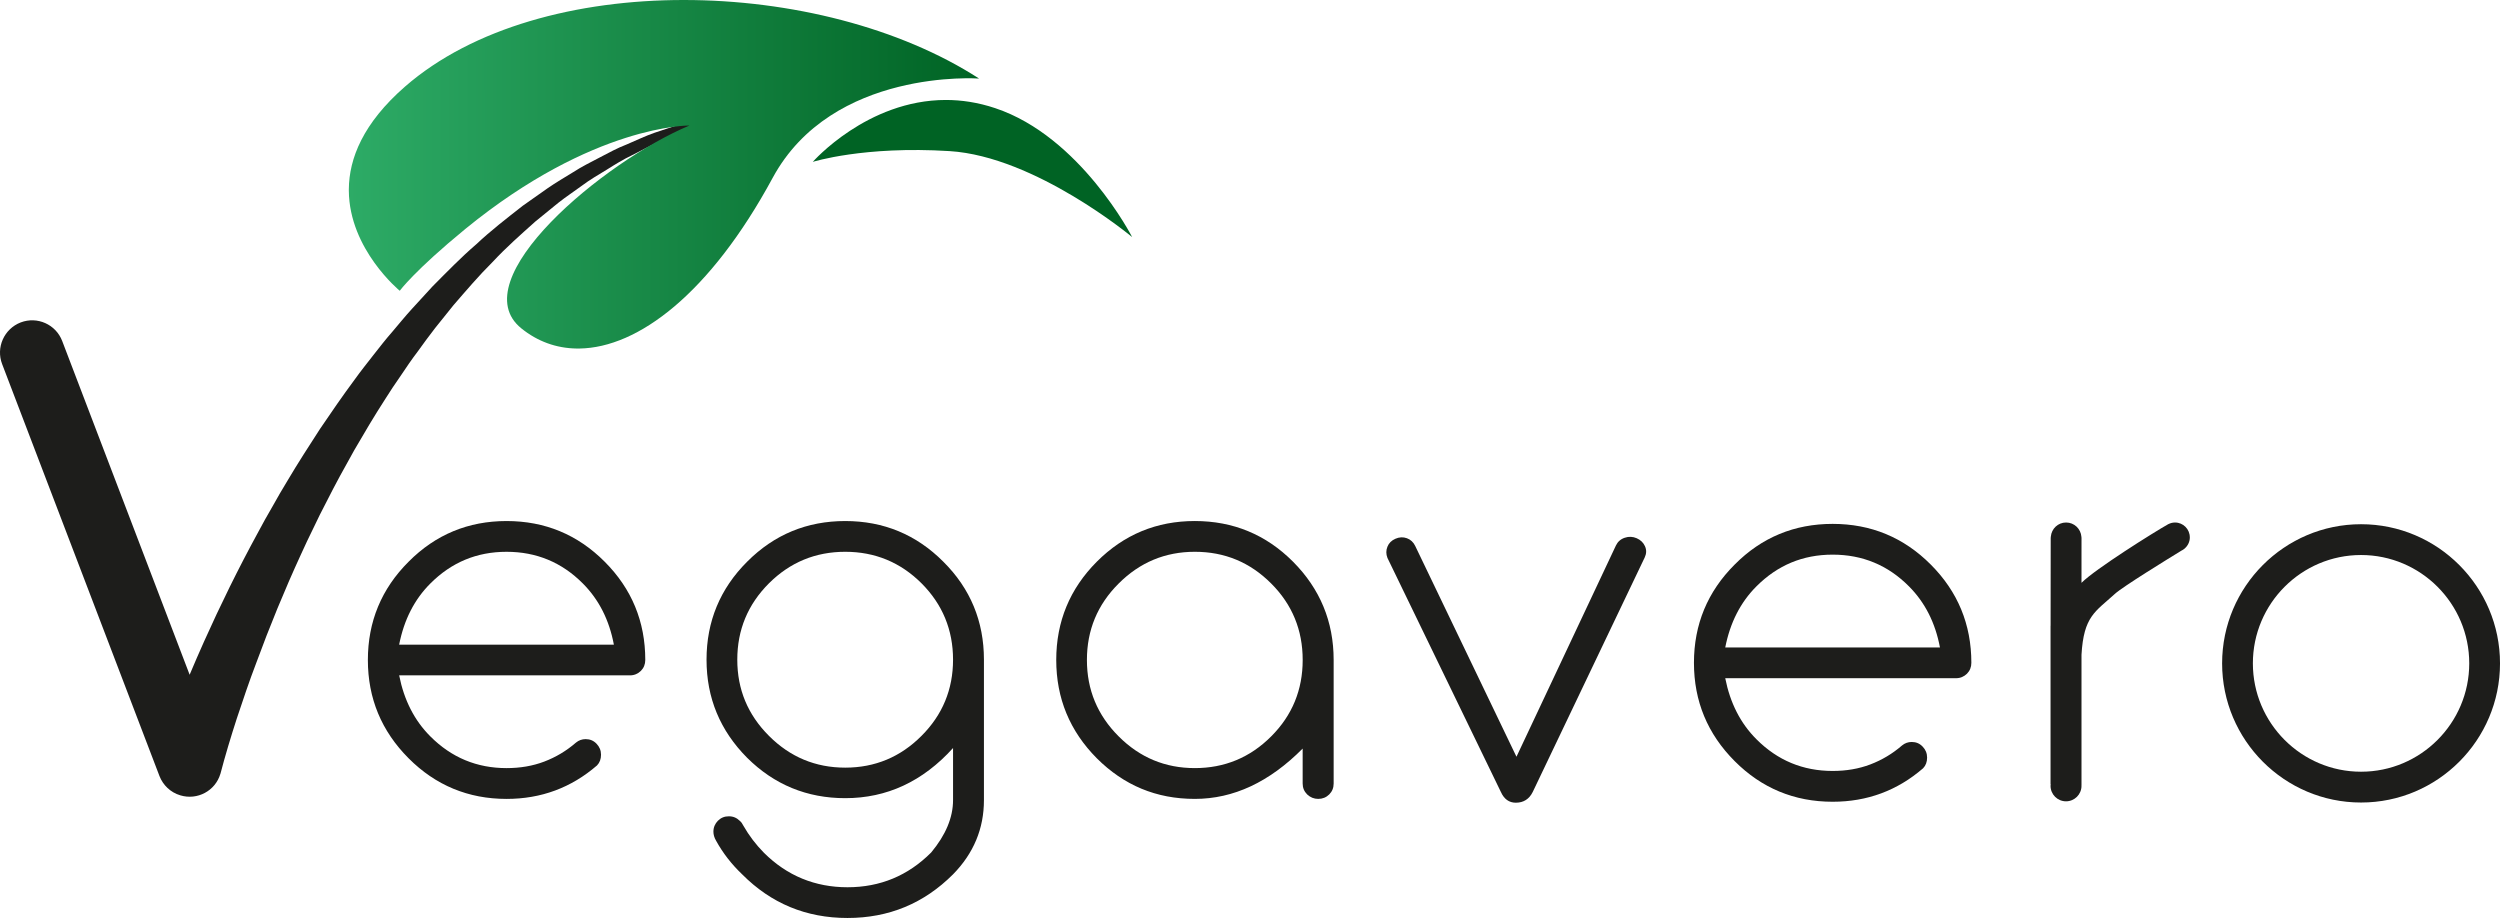 <svg viewBox="0 0 1880.13 690.37" xmlns:xlink="http://www.w3.org/1999/xlink" xmlns="http://www.w3.org/2000/svg" data-name="Ebene 1" id="Ebene_1">
  <defs>
    <style>
      .cls-1 {
        fill: #006324;
      }

      .cls-2 {
        fill: url(#Neues_Verlaufsfeld_2);
      }

      .cls-3 {
        fill: #1d1d1b;
      }
    </style>
    <linearGradient gradientUnits="userSpaceOnUse" y2="131.05" x2="736.29" y1="131.05" x1="262.33" data-name="Neues Verlaufsfeld 2" id="Neues_Verlaufsfeld_2">
      <stop stop-color="#2dab66" offset="0"></stop>
      <stop stop-color="#006324" offset="1"></stop>
    </linearGradient>
  </defs>
  <g data-name="Amino Acids Logo 22 mm" id="Amino_Acids_Logo_22_mm">
    <path d="M1775.64,603.54c-57.62,0-104.49-46.95-104.49-104.65s46.88-104.65,104.49-104.65,104.5,46.95,104.5,104.65-46.88,104.65-104.5,104.65ZM1775.64,417.4c-44.86,0-81.36,36.55-81.36,81.48s36.5,81.49,81.36,81.49,81.36-36.55,81.36-81.49-36.5-81.48-81.36-81.48Z" class="cls-3"></path>
    <path d="M1646.85,404.1c0-6.16-4.98-11.15-11.13-11.15-1.77,0-3.41.45-4.89,1.18l-.04-.02c-10.87,6.1-55.19,33.92-65.4,44.21l.02-33.5c0-.07,0-.11,0-.17,0-.03,0-.06,0-.1,0-.11-.03-.21-.03-.31-.01-.19-.03-.38-.05-.53-.44-6.01-5.39-10.76-11.5-10.76s-10.94,4.64-11.48,10.54c-.05.22-.08.52-.09.89,0,.06-.02.11-.02.17,0,.02,0,.04,0,.04,0,.07,0,.1,0,.15l-.08,65.76c0,.07-.04.14-.04.22v119.02s.08.03.12.04c-.04.4-.12.78-.12,1.19,0,6.44,5.21,11.66,11.64,11.66s11.64-5.22,11.64-11.66c0-.15-.04-.29-.04-.44h.04s0-98.09,0-98.09c1.65-29.07,10.35-32.35,25.11-45.82,6-5.48,40.11-26.42,50.05-32.52.67-.32,1.29-.71,1.88-1.15.08-.05.23-.14.3-.18l-.03-.04c2.52-2.04,4.17-5.13,4.17-8.63Z" class="cls-3"></path>
    <path d="M440.42,555.86c3.29,0,5.98,1.14,8.19,3.45,2.23,2.29,3.39,5.04,3.39,8.27s-.96,5.93-3.01,8.06c-19.38,16.76-42.01,25.18-68.02,25.18-28.78,0-53.41-10.19-73.7-30.57-20.39-20.46-30.61-45.06-30.61-73.92s10.22-53.5,30.61-73.87c20.29-20.45,44.92-30.61,73.7-30.61s53.43,10.16,73.8,30.61c20.34,20.37,30.51,45.03,30.51,73.87,0,3.23-1.1,5.96-3.29,8.2-2.26,2.21-5.05,3.38-8.18,3.38h-173.62c3.67,18.64,11.5,33.97,23.45,45.89,15.87,15.94,35,23.86,57.33,23.86,10.24,0,19.66-1.61,28.33-4.9,8.74-3.33,16.67-8.06,23.88-14.3,2.11-1.73,4.57-2.6,7.26-2.6M461.66,484.8c-3.49-18.57-11.25-33.86-23.3-45.96-15.82-15.92-34.95-23.86-57.4-23.86s-41.46,7.95-57.33,23.86c-11.95,11.93-19.79,27.26-23.45,45.96h161.49Z" class="cls-3"></path>
    <path d="M716.74,562.56c-22.75,25.14-49.79,37.7-81.08,37.7-28.78,0-53.44-10.14-73.8-30.39-20.29-20.43-30.51-44.98-30.51-73.75s10.22-53.4,30.51-73.66c20.37-20.45,45.02-30.61,73.8-30.61s53.44,10.16,73.8,30.61c20.34,20.26,30.51,44.83,30.51,73.66v105.63c0,21.39-7.73,39.99-23.23,55.79-21.9,21.9-48.31,32.83-79.4,32.83s-57.45-10.93-79.2-32.83c-8.09-7.69-14.54-16.1-19.54-25.15-1.43-2.37-2.08-4.72-2.08-6.95,0-3.22,1.21-5.95,3.37-8.18,2.31-2.28,4.95-3.36,8.24-3.36s5.98,1.16,8.36,3.53c1.01.85,1.83,2.06,2.59,3.57,4.24,7.43,9.39,14.19,15.44,20.33,8.74,8.68,18.33,15.17,28.85,19.47,10.45,4.3,21.87,6.46,33.97,6.46,24.61,0,45.58-8.73,62.93-26.12,10.97-13.16,16.47-26.35,16.47-39.4v-39.18ZM635.66,414.97c-22.37,0-41.48,7.91-57.35,23.69-15.94,15.94-23.83,35.08-23.83,57.45s7.88,41.37,23.83,57.31c15.87,15.89,34.98,23.89,57.35,23.89s41.53-8,57.35-23.89c15.82-15.8,23.73-34.92,23.73-57.31s-7.91-41.64-23.73-57.45c-15.82-15.78-35.01-23.69-57.35-23.69" class="cls-3"></path>
    <path d="M979.69,562.94c-25.06,25.25-52.08,37.87-81.11,37.87s-53.33-10.19-73.75-30.57c-20.29-20.46-30.48-45.06-30.48-73.92s10.2-53.5,30.48-73.87c20.42-20.45,45-30.61,73.75-30.61s53.51,10.16,73.87,30.61c20.27,20.37,30.53,45.03,30.53,73.87v92.93c0,3.24-1.1,5.97-3.32,8.2-2.28,2.24-5.05,3.36-8.26,3.36s-5.95-1.12-8.34-3.36c-2.23-2.23-3.39-4.96-3.39-8.2v-26.32ZM898.58,414.97c-22.27,0-41.38,7.95-57.28,23.86-16,15.93-23.88,35.11-23.88,57.49s7.89,41.52,23.88,57.47c15.9,15.94,35,23.86,57.28,23.86s41.56-7.92,57.43-23.86c15.82-15.81,23.68-34.98,23.68-57.47s-7.86-41.68-23.68-57.49c-15.87-15.92-34.96-23.86-57.43-23.86" class="cls-3"></path>
    <path d="M1437.7,558c3.29,0,5.98,1.14,8.19,3.45,2.23,2.29,3.39,5.04,3.39,8.27s-.96,5.93-3.01,8.06c-19.38,16.76-42.01,25.18-68.02,25.18-28.78,0-53.41-10.19-73.7-30.57-20.39-20.46-30.61-45.06-30.61-73.92s10.22-53.5,30.61-73.87c20.29-20.45,44.92-30.61,73.7-30.61s53.43,10.16,73.8,30.61c20.34,20.37,30.51,45.03,30.51,73.87,0,3.23-1.1,5.96-3.29,8.2-2.26,2.21-5.05,3.38-8.18,3.38h-173.62c3.67,18.64,11.5,33.97,23.45,45.89,15.87,15.94,35,23.86,57.33,23.86,10.24,0,19.66-1.61,28.33-4.9,8.74-3.33,16.67-8.06,23.88-14.3,2.11-1.73,4.57-2.6,7.26-2.6M1458.95,486.94c-3.49-18.57-11.25-33.86-23.3-45.96-15.82-15.92-34.95-23.86-57.4-23.86s-41.46,7.95-57.33,23.86c-11.95,11.93-19.79,27.26-23.45,45.96h161.49Z" class="cls-3"></path>
    <path d="M557.83,83.11c-7.46,1.03-14.92,2.09-22.07,4.09-7.31,1.82-14.72,3.33-21.97,5.49l-21.42,7.12c-7.23,2.49-13.96,5.83-20.99,8.79-7.08,2.71-13.68,6.33-20.44,9.87-6.65,3.5-13.46,6.83-19.84,10.99-6.5,4.01-12.98,7.76-19.31,12.14l-18.61,13.12c-11.93,9.36-24.01,18.63-35.01,29-11.6,9.96-22.12,20.87-32.89,31.68l-15.42,16.82c-5.13,5.58-9.84,11.46-14.82,17.29-5.02,5.71-9.67,11.72-14.36,17.69-4.65,5.99-9.42,11.92-13.86,18.13-9.04,12.18-17.68,24.72-26.19,37.29-8.24,12.77-16.52,25.52-24.28,38.64-3.94,6.45-7.76,13.05-11.42,19.63-3.84,6.62-7.63,13.29-11.13,19.98-14.54,26.66-27.97,53.97-40.4,81.72-3.7,8.23-7.27,16.53-10.78,24.85l-95.82-250.94c-4.77-12.54-18.78-18.79-31.24-14.02-12.48,4.83-18.76,18.86-13.94,31.36l118.33,309.83c2.63,6.72,8.21,12.27,15.67,14.46,12.81,3.88,26.31-3.36,30.13-16.18l.08-.2c3.49-13.38,7.81-27.68,12.3-41.54,4.65-13.91,9.27-27.78,14.54-41.53,10.12-27.59,21.29-54.82,33.57-81.52,2.99-6.71,6.2-13.35,9.46-20.01,3.14-6.63,6.33-13.17,9.82-19.73,6.58-13.09,13.69-26.06,20.89-38.84,7.36-12.71,14.87-25.39,22.85-37.76,3.86-6.27,7.96-12.26,12.2-18.39,4.07-6.1,8.18-12.17,12.68-18.06,4.27-5.87,8.56-11.89,13.11-17.67l13.81-17.2c9.59-11.05,19.11-22.29,29.58-32.66,10-10.76,21.05-20.48,32.02-30.29l17.13-13.95c5.73-4.54,11.83-8.54,17.8-12.93,5.95-4.49,12.28-8.13,18.56-11.96,6.23-3.92,12.58-7.87,19.28-11.04,6.53-3.22,12.96-6.88,19.71-9.78l20.59-8.43c6.85-2.68,14.01-4.56,21.09-6.93,7.06-2.48,14.31-3.94,21.57-5.42,14.41-3.75,29.25-4.88,44.12-6.81-14.87.86-29.96,1-44.7,3.8Z" class="cls-3"></path>
    <path d="M514.2,0c-80.36,0-158.61,20.72-209.58,65.1-31.58,27.54-42.12,54.13-42.28,77.22v1.11c.31,44.15,38.29,75.24,38.29,75.24,0,0,11.07-15.13,49.34-46.5,96.47-78.79,168.54-77.78,168.54-77.78-64.58,26.99-171.51,116.24-126.41,152.58,12.09,9.77,26.21,14.92,41.59,15.14h2.09c44.04-.63,98.09-41.12,145.28-128.31,44.77-82.79,155.24-74.73,155.24-74.73C676.85,20.67,594.48,0,514.21,0h-.01" class="cls-2"></path>
    <path d="M611.26,121.74s38.37-12.15,102.88-8.1c64.58,4.02,137.3,64.66,137.3,64.66,0,0-38.77-75.58-102.98-96.96-12.97-4.34-25.39-6.16-37.1-6.16-59.3,0-100.11,46.56-100.11,46.56" class="cls-1"></path>
    <g>
      <path d="M1139.99,602.87c-4.75,0-8.24-2.52-10.5-7.58l-85.35-176.06c-1.01-2.64-1.01-5.23,0-7.76.99-2.52,2.87-4.39,5.62-5.59,2.73-1.21,5.42-1.32,8.04-.37,2.62.96,4.54,2.78,5.8,5.42l83.87,174.61h-13.86l82.37-174.97c1.25-2.65,3.31-4.46,6.18-5.42,2.87-.95,5.66-.84,8.42.36,2.75,1.21,4.68,3.07,5.8,5.6,1.14,2.53,1.07,5.12-.18,7.76l-84.23,176.41c-2.51,5.06-6.49,7.58-11.98,7.58Z" class="cls-3"></path>
      <path d="M1139.99,603.68c-5.06,0-8.84-2.71-11.24-8.06l-85.32-176.03c-1.12-2.89-1.12-5.69-.02-8.41,1.05-2.71,3.09-4.74,6.04-6.02,2.89-1.26,5.8-1.41,8.62-.38,2.8,1.03,4.9,2.99,6.25,5.82l76.14,158.51,74.8-158.87c1.34-2.83,3.56-4.8,6.65-5.83,3.02-1.03,6.07-.9,8.98.38,2.93,1.29,5.02,3.31,6.22,6.01,1.23,2.73,1.16,5.56-.2,8.43l-84.23,176.41c-2.64,5.33-6.92,8.04-12.69,8.04ZM1054.29,405.69c-1.39,0-2.8.31-4.19.94-2.55,1.11-4.3,2.83-5.22,5.14-.94,2.36-.94,4.71,0,7.18l85.32,176c2.15,4.8,5.35,7.12,9.78,7.12,5.19,0,8.89-2.33,11.26-7.13l84.23-176.4c1.16-2.44,1.21-4.76.16-7.09-1.03-2.36-2.8-4.05-5.37-5.18-2.6-1.14-5.17-1.24-7.86-.34-2.66.9-4.54,2.53-5.71,5l-75.34,160.05,7.39,15.38h-16.39l7.23-15.37-76.7-159.7c-1.19-2.49-2.93-4.12-5.35-5.02-1.07-.38-2.17-.58-3.25-.58ZM1134.87,584.75h11.33l-5.71-11.9-5.62,11.9Z" class="cls-3"></path>
    </g>
  </g>
</svg>